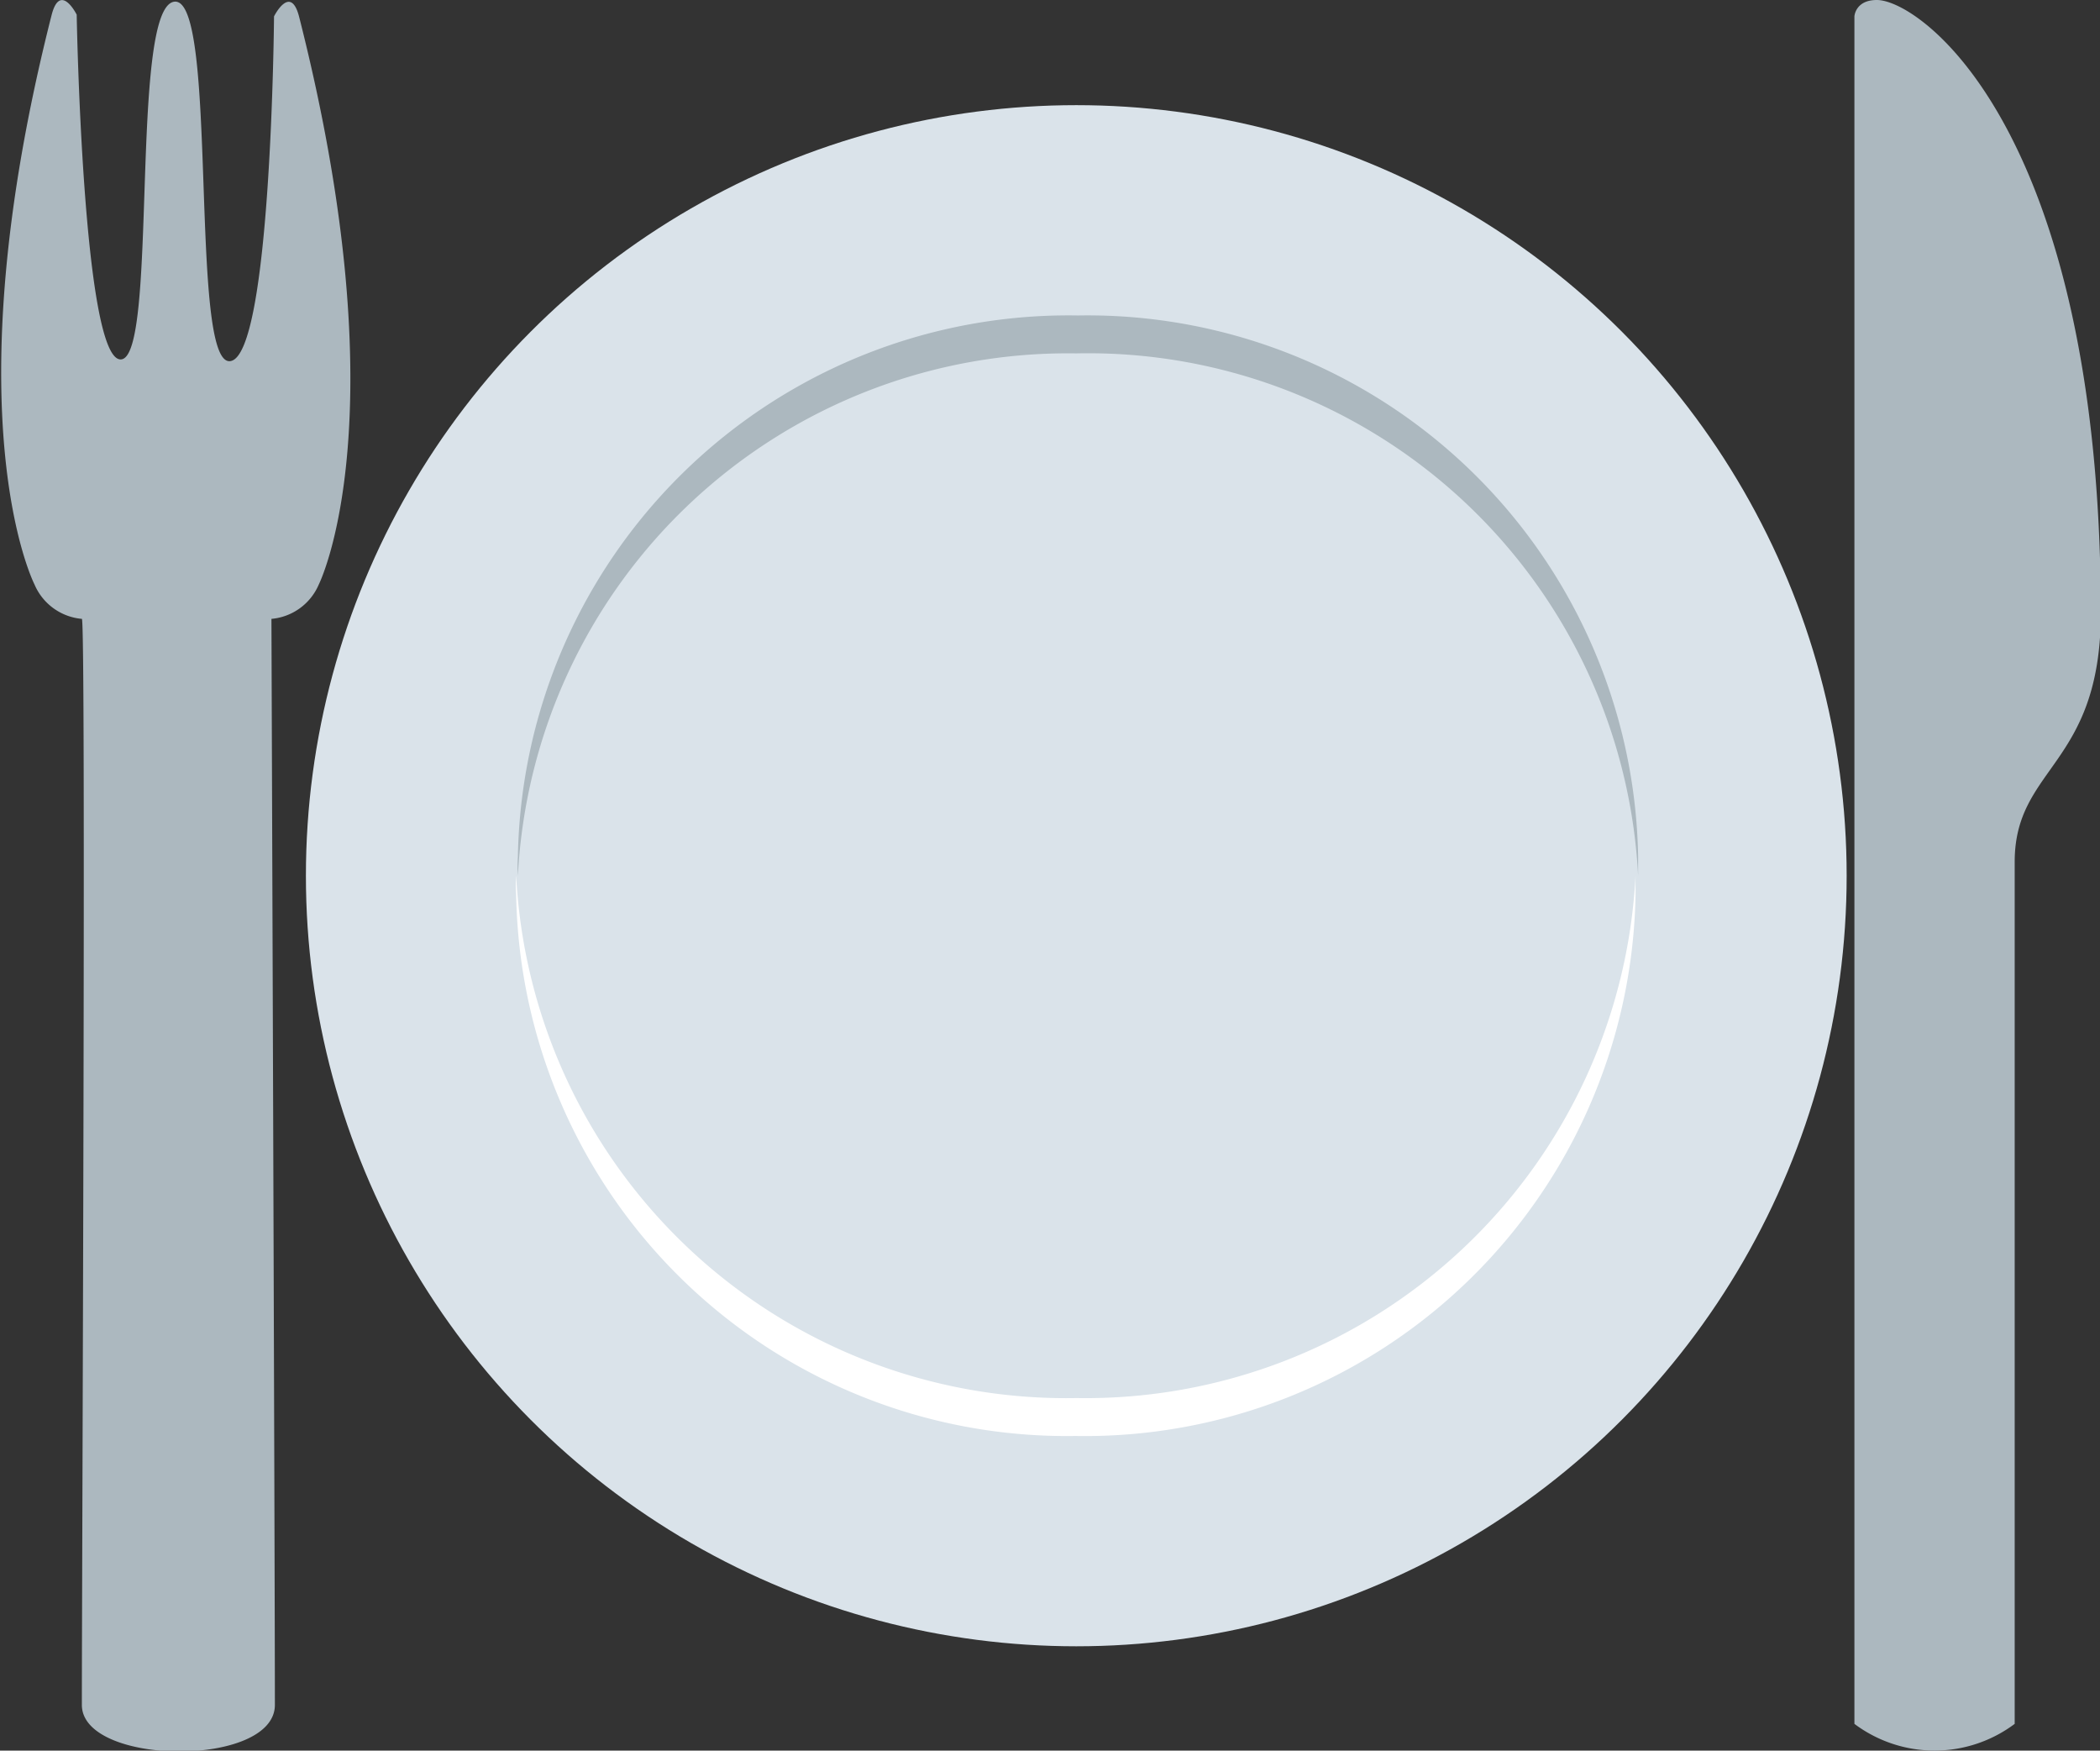 <svg xmlns="http://www.w3.org/2000/svg" viewBox="0 0 24.37 20.31"><rect x="0" y="0" width="24.37" height="20.31" fill="#333333" stroke="none"/><defs><style>.cls-1{fill:#dae3ea;}.cls-2{fill:#acb8bf;}.cls-3{fill:#fff;}</style></defs><g id="Vrstva_2" data-name="Vrstva 2"><g id="Vrstva_1-2" data-name="Vrstva 1"><circle class="cls-1" cx="12.49" cy="10.16" r="8.94"/><path class="cls-2" d="M13.3,7.72a6.39,6.39,0,0,0-6.48,6.06,1.64,1.64,0,0,1,0-.22,6.39,6.39,0,0,1,6.5-6.28,6.39,6.39,0,0,1,6.5,6.28c0,.07,0,.15,0,.22A6.39,6.39,0,0,0,13.3,7.72Z" transform="translate(-0.81 -3.62)"/><path class="cls-3" d="M13.3,19.84a6.39,6.39,0,0,0,6.49-6.06c0,.07,0,.14,0,.22a6.39,6.39,0,0,1-6.5,6.28A6.39,6.39,0,0,1,6.8,14a1.5,1.5,0,0,1,0-.22A6.39,6.39,0,0,0,13.3,19.84Z" transform="translate(-0.81 -3.62)"/><path class="cls-2" d="M1.41,3.79c.1-.38.29,0,.29,0s.07,4,.51,4,.1-4.07.62-4.15S3,7.86,3.48,7.81s.51-4,.51-4,.19-.38.29,0c1.19,4.68.23,6.59.23,6.59a.66.66,0,0,1-.55.4S4,21.91,4,23.4c0,.73-2.24.71-2.24,0,0-1.49.05-12.6,0-12.6a.66.66,0,0,1-.55-.4S.22,8.47,1.41,3.79Z" transform="translate(-0.81 -3.62)"/><path class="cls-2" d="M22.59,3.62c.51,0,2.59,1.51,2.6,7.1,0,1.79-1,1.79-1,2.9s0,10,0,10a1.55,1.55,0,0,1-1.86,0l0-19.81S22.34,3.62,22.59,3.62Z" transform="translate(-0.81 -3.62)"/></g></g></svg>